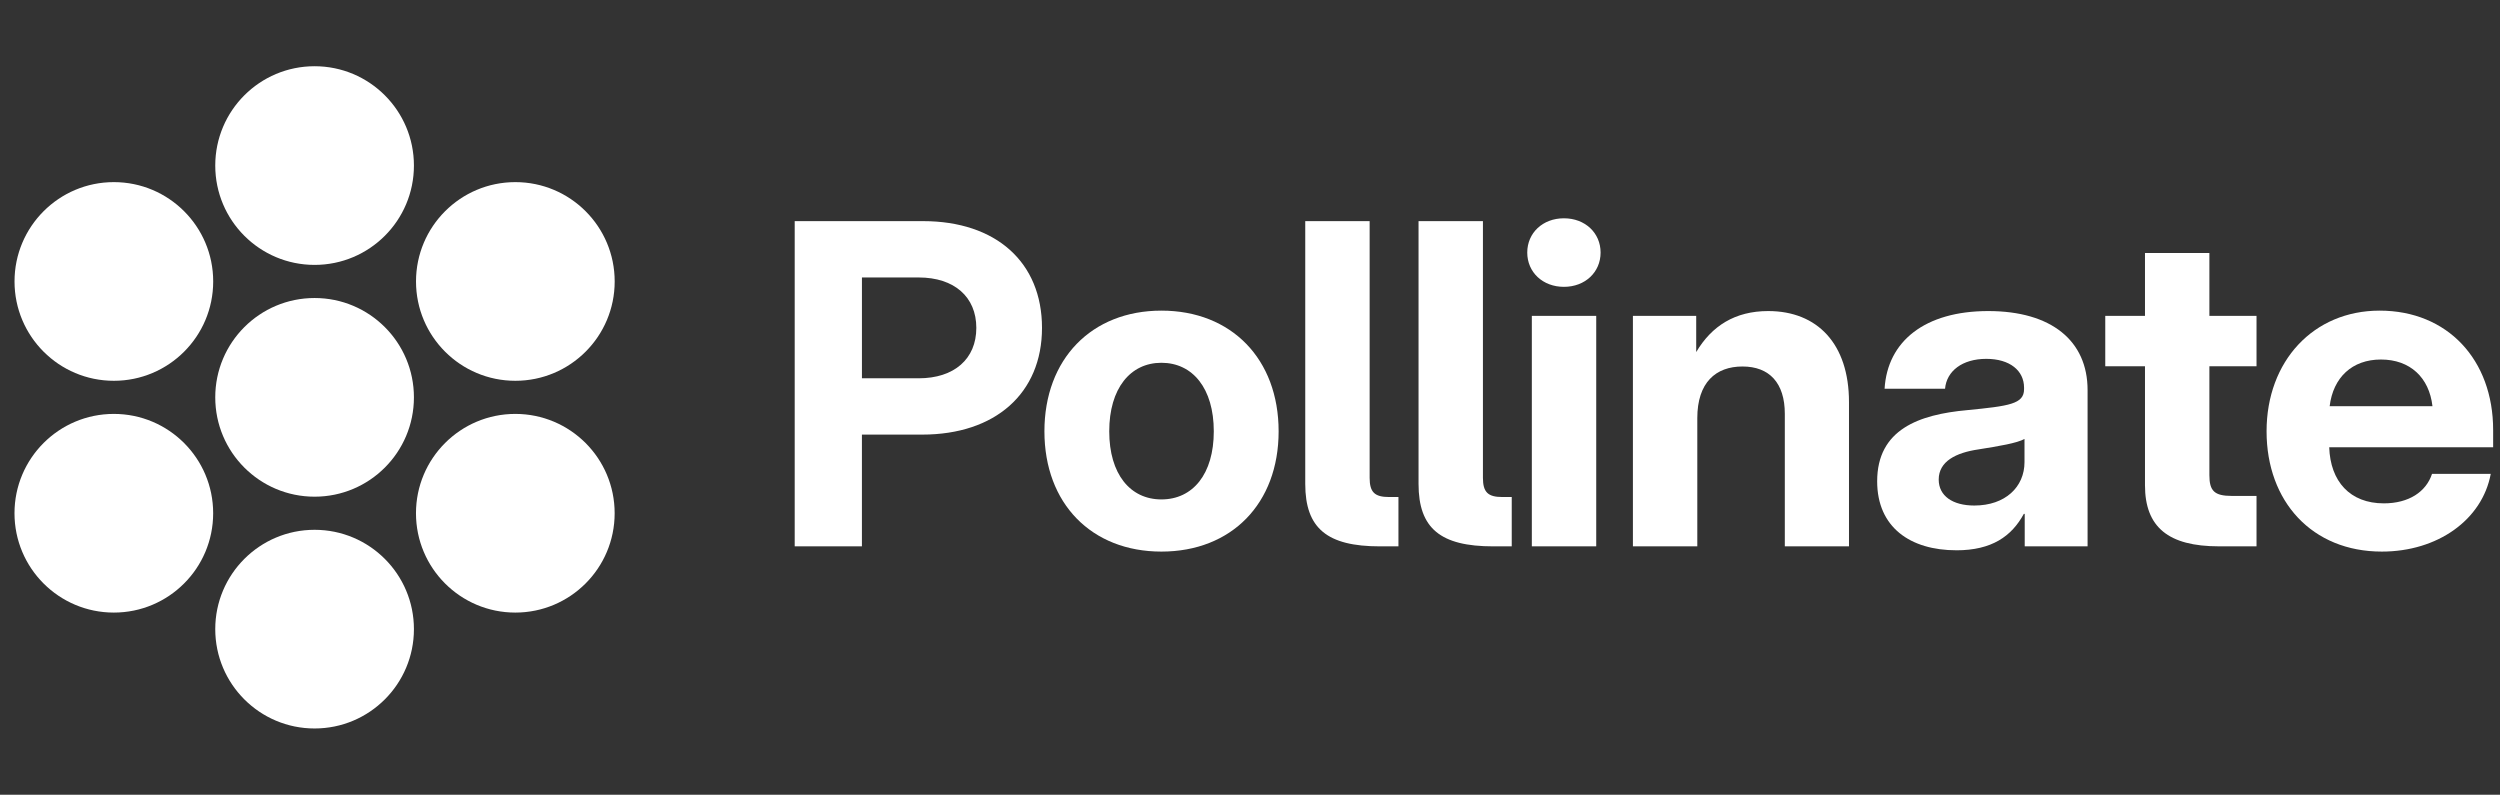 <svg fill="none" height="48" viewBox="0 0 151 48" width="151" xmlns="http://www.w3.org/2000/svg"><rect x="0" y="0" width="151" height="48" fill="#333333" stroke="none"/><g fill="#fff"><path d="m25.001 24c0 3.314-2.686 6-6 6s-6-2.686-6-6 2.686-6 6-6 6 2.686 6 6z"/><path d="m25.001 10c0 3.314-2.686 6-6 6s-6-2.686-6-6c0-3.314 2.686-6 6-6s6 2.686 6 6z"/><path d="m37.125 31c0 3.314-2.686 6-6 6s-6-2.686-6-6 2.686-6 6-6 6 2.686 6 6z"/><path d="m37.127 17c0 3.314-2.686 6-6 6-3.314 0-6-2.686-6-6s2.686-6 6-6c3.314 0 6 2.686 6 6z"/><path d="m25.001 38c0 3.314-2.686 6-6 6s-6-2.686-6-6 2.686-6 6-6 6 2.686 6 6z"/><path d="m12.877 17c0 3.314-2.686 6-6 6-3.314 0-6-2.686-6-6s2.686-6 6-6c3.314 0 6 2.686 6 6z"/><path d="m12.875 31c0 3.314-2.686 6-6 6-3.314 0-6-2.686-6-6s2.686-6 6-6c3.314 0 6 2.686 6 6z"/><path d="m48 33v-19.644h7.752c4.417 0 7.185 2.492 7.185 6.447s-2.821 6.447-7.238 6.447h-3.639v6.75zm4.061-10.151h3.428c2.149 0 3.481-1.173 3.481-3.045 0-1.872-1.332-3.045-3.481-3.045h-3.428z"/><path d="m70.149 33.316c-4.219 0-7.066-2.9-7.066-7.264 0-4.364 2.848-7.29 7.066-7.29 4.232 0 7.08 2.927 7.08 7.29 0 4.364-2.848 7.264-7.08 7.264zm0-3.151c1.898 0 3.164-1.529 3.164-4.113 0-2.597-1.279-4.14-3.164-4.14-1.872 0-3.151 1.542-3.151 4.14 0 2.584 1.266 4.113 3.151 4.113z"/><path d="m83.346 33c-3.177 0-4.509-1.081-4.509-3.771v-15.873h3.889v15.504c0 .87.303 1.16 1.173 1.16h.567v2.979z"/><path d="m90.189 33c-3.177 0-4.509-1.081-4.509-3.771v-15.873h3.889v15.504c0 .87.303 1.16 1.173 1.16h.567v2.979z"/><path d="m92.523 33v-13.922h3.889v13.922zm1.938-15.675c-1.279 0-2.215-.883-2.215-2.07s.936-2.07 2.215-2.07 2.215.883 2.215 2.07-.936 2.07-2.215 2.07z"/><path d="m102.517 25.261v7.739h-3.889v-13.922h3.823v2.188c.936-1.582 2.347-2.478 4.35-2.478 2.967 0 4.878 1.978 4.878 5.497v8.714h-3.876v-8.002c0-1.872-.936-2.861-2.557-2.861-1.609 0-2.729.962-2.729 3.124z"/><path d="m118.166 33.237c-2.781 0-4.785-1.384-4.785-4.166 0-3.138 2.531-4.034 5.431-4.298 2.545-.251 3.441-.369 3.441-1.266v-.092c0-1.028-.857-1.74-2.281-1.74-1.45 0-2.399.738-2.491 1.806h-3.652c.171-2.874 2.439-4.693 6.262-4.693 3.81 0 5.999 1.793 5.999 4.772v9.44h-3.797v-1.964h-.053c-.738 1.358-1.938 2.202-4.074 2.202zm1.081-2.703c1.872 0 3.033-1.121 3.033-2.624v-1.397c-.449.251-1.543.435-2.795.633-1.332.198-2.387.712-2.387 1.819 0 .989.844 1.569 2.149 1.569z"/><path d="m136.294 19.078v3.045h-2.847v6.579c0 .949.303 1.252 1.357 1.252h1.49v3.045h-2.267c-3.059 0-4.47-1.16-4.47-3.691v-7.185h-2.399v-3.045h2.399v-3.797h3.89v3.797z"/><path d="m143.862 33.316c-4.219 0-6.961-3.032-6.961-7.264 0-4.245 2.835-7.29 6.829-7.29 4.1 0 6.856 2.966 6.856 7.211v1.042h-9.901c.066 2.057 1.252 3.388 3.296 3.388 1.516 0 2.557-.699 2.913-1.78h3.547c-.514 2.769-3.204 4.693-6.579 4.693zm-3.151-8.78h6.21c-.198-1.74-1.358-2.821-3.112-2.821-1.74 0-2.887 1.081-3.098 2.821z"/></g></svg>